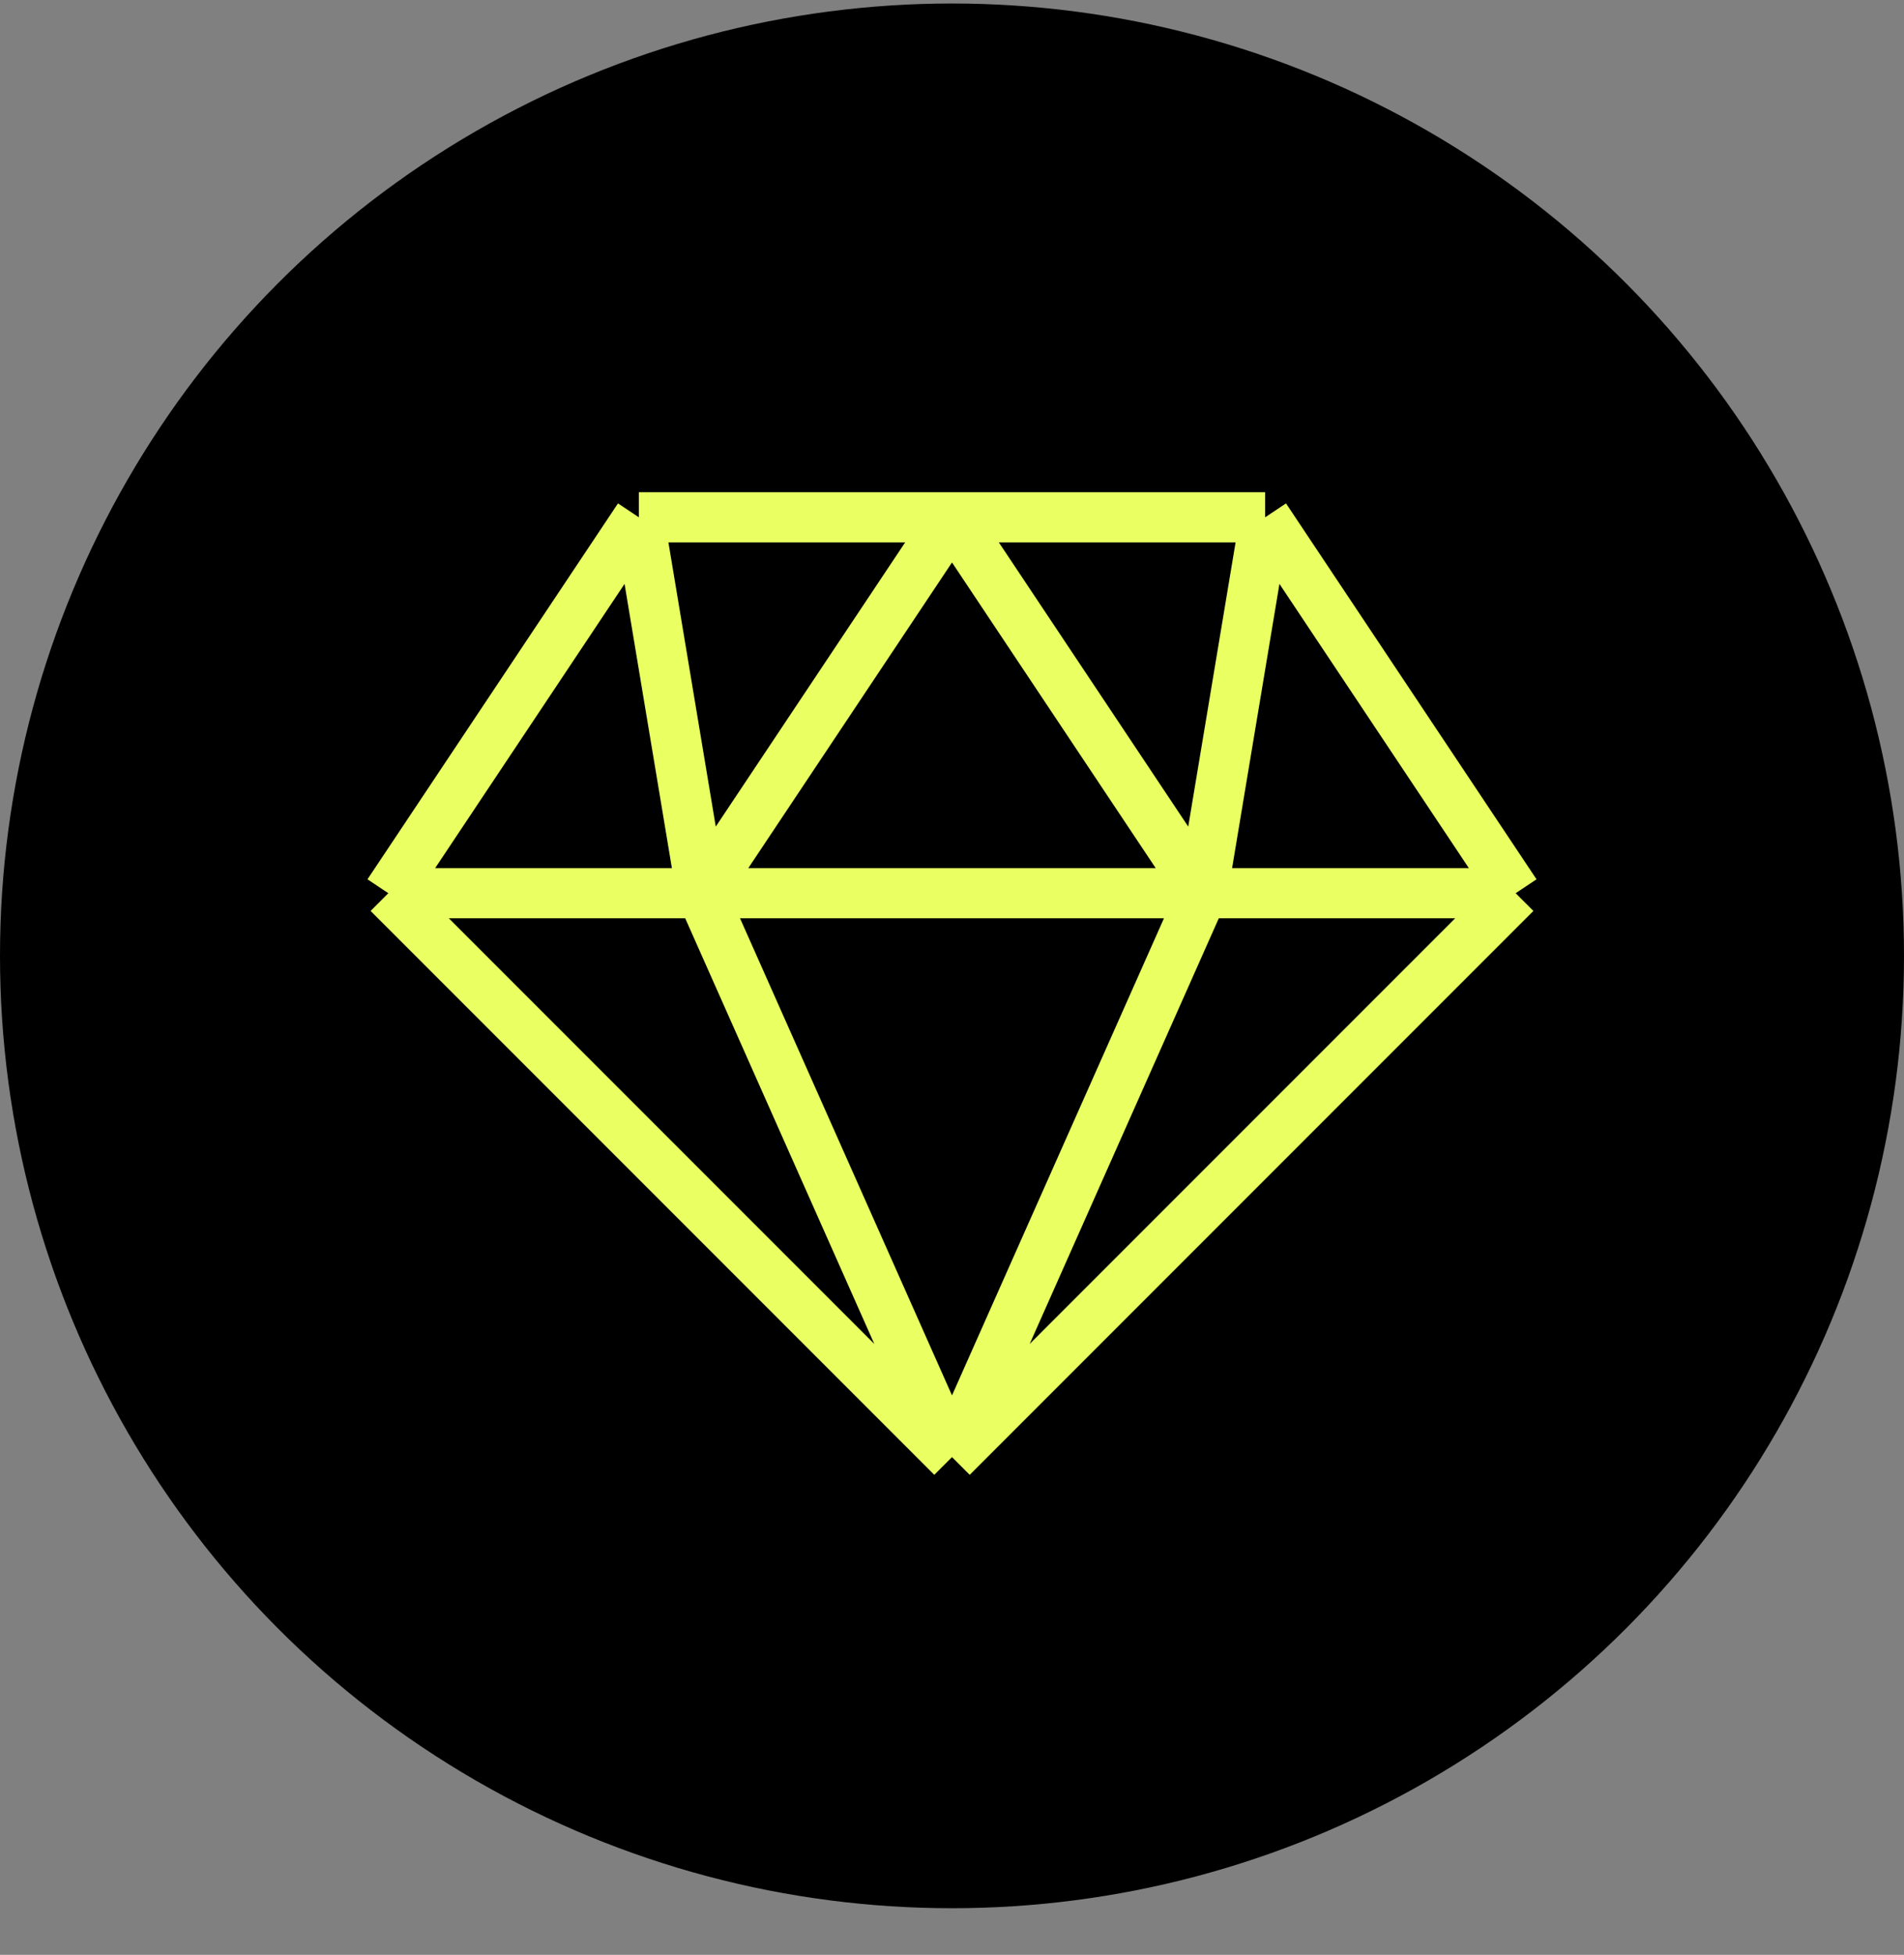 <?xml version="1.0" encoding="UTF-8"?> <svg xmlns="http://www.w3.org/2000/svg" width="38" height="39" viewBox="0 0 38 39" fill="none"><rect x="0" y="0" width="38" height="39" fill="#808080" stroke="none"/><circle cx="19" cy="19.07" r="19" fill="black"></circle><path d="M19 29.07L7.75 17.82M19 29.07L30.25 17.82M19 29.07L14 17.82M19 29.07L24 17.82M7.75 17.82L12.75 10.32M7.75 17.82H14M12.75 10.32L14 17.82M12.75 10.32H19M25.25 10.32L30.25 17.82M25.25 10.32L24 17.82M25.25 10.32H19M30.25 17.82H24M14 17.82H24M14 17.82L19 10.32M24 17.82L19 10.32" stroke="#E9FF62"></path></svg> 